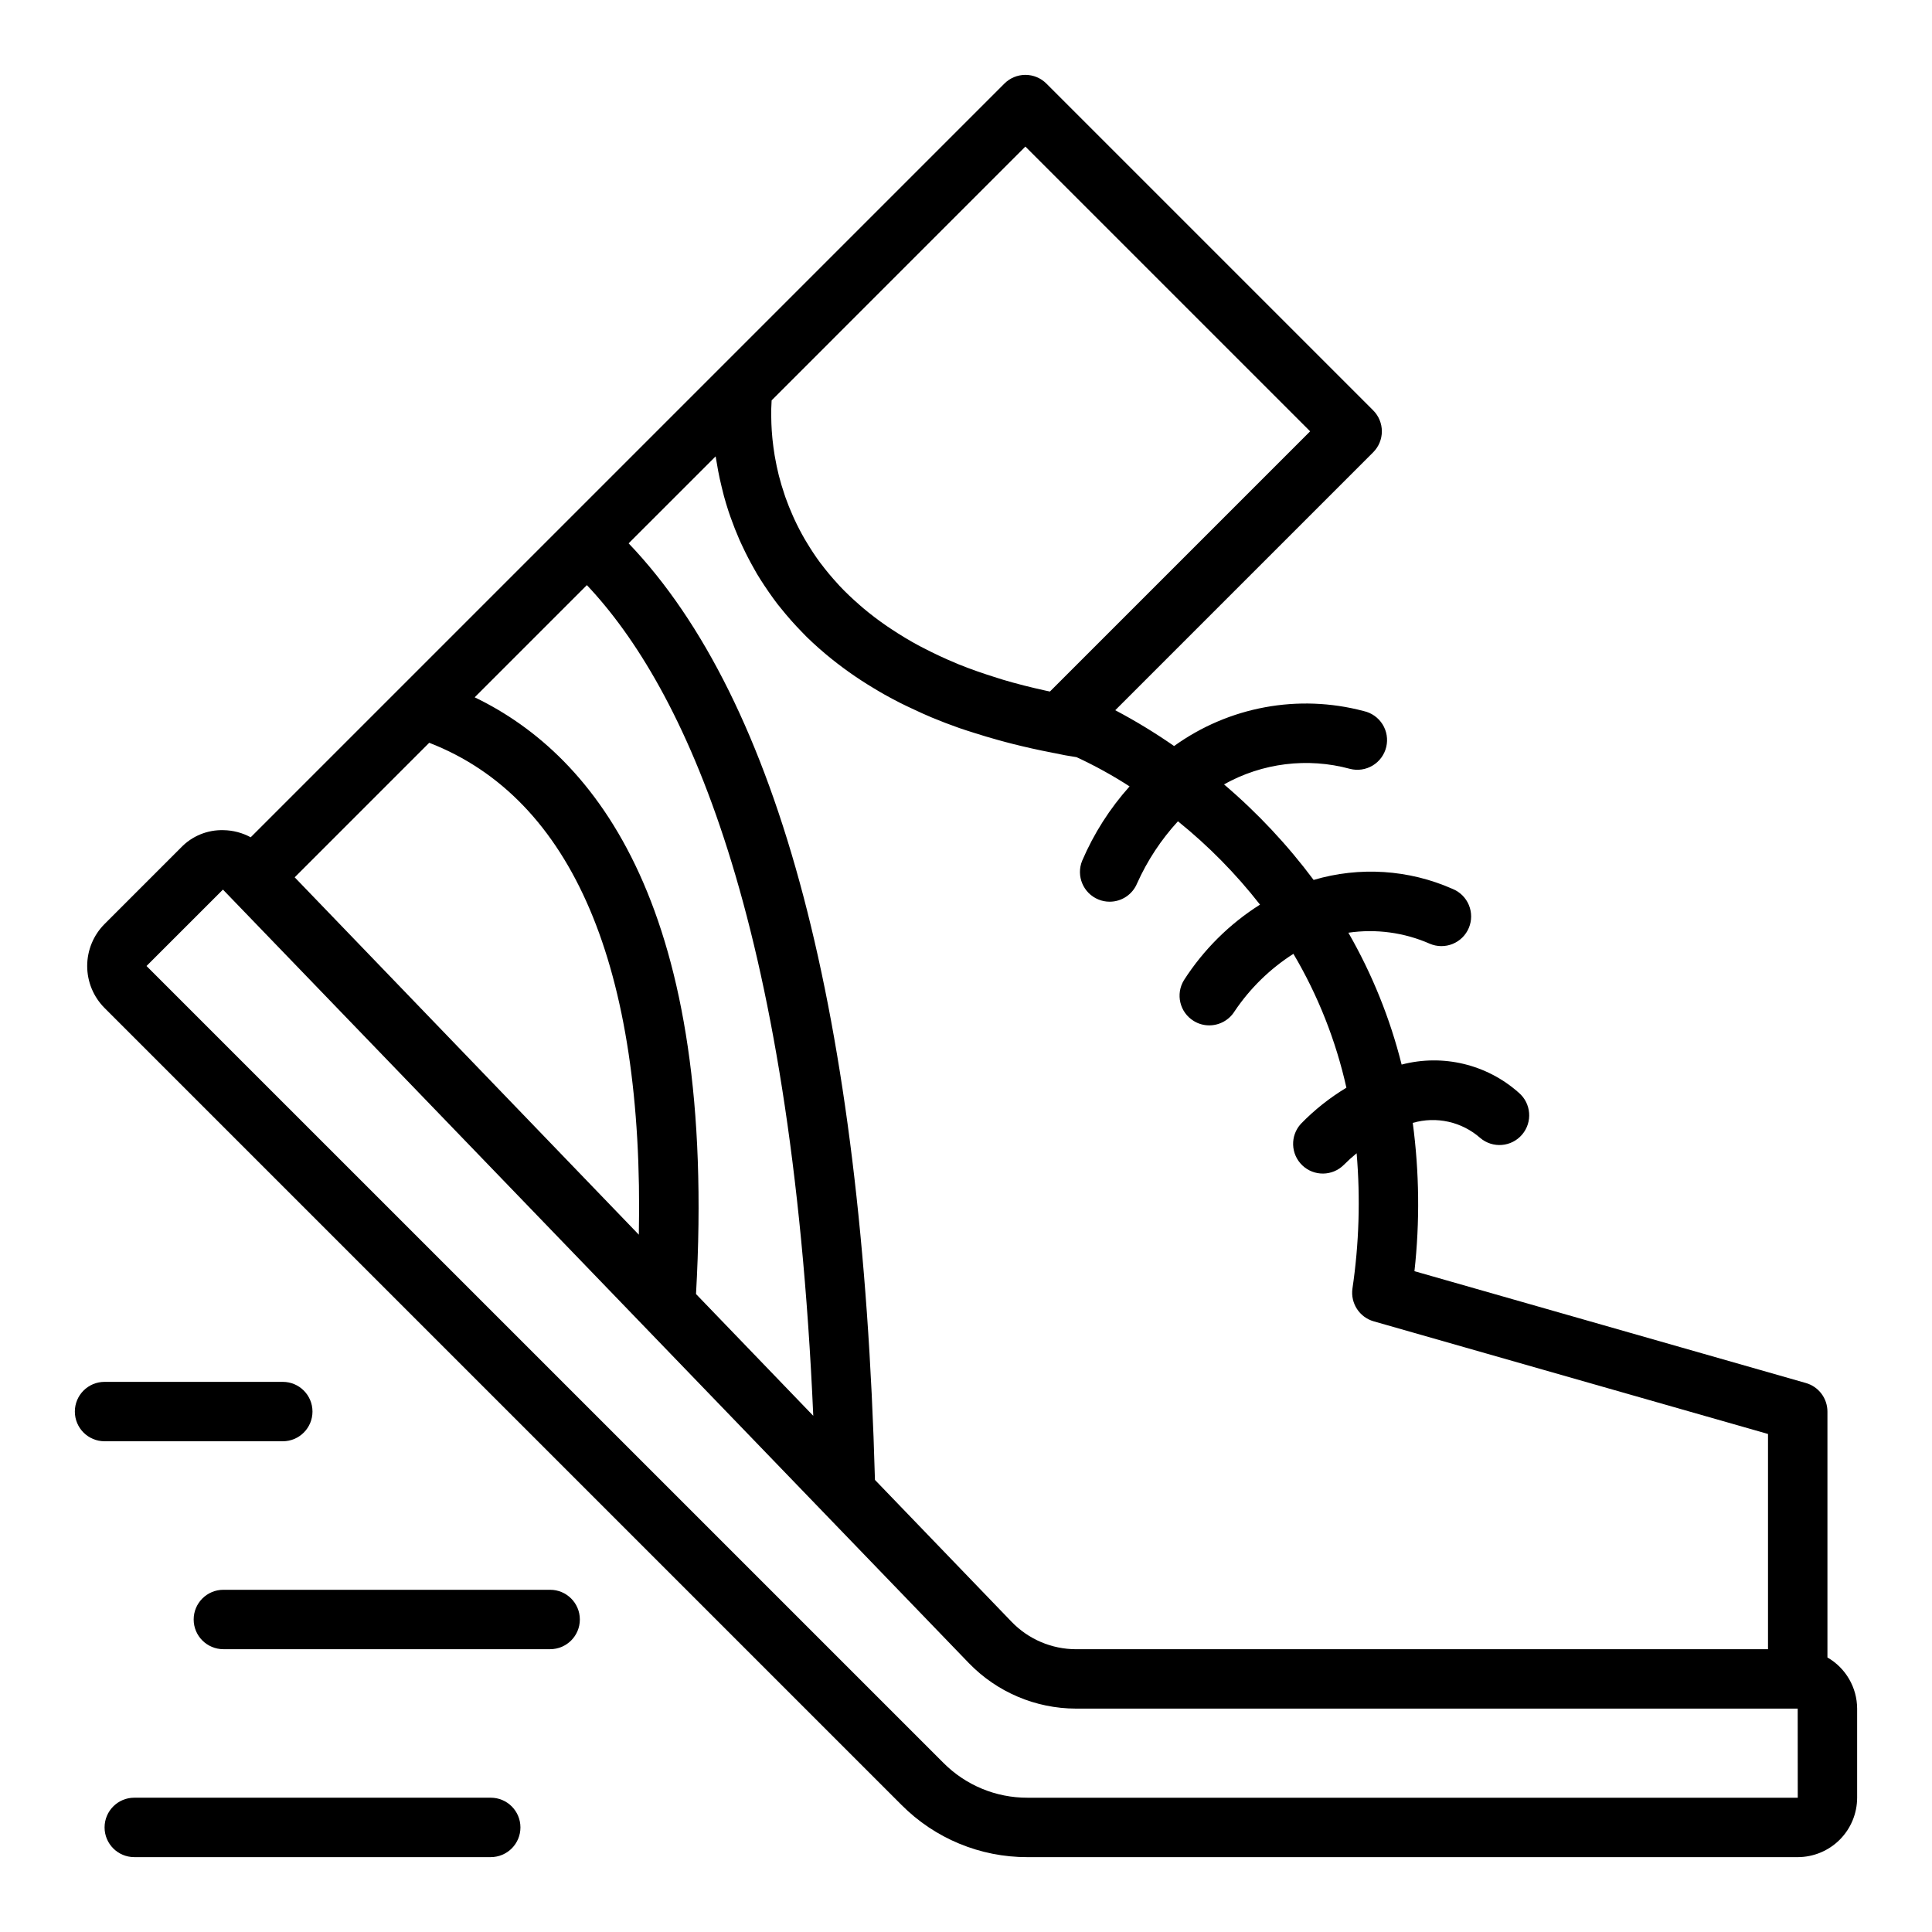<?xml version="1.0" encoding="UTF-8"?>
<!-- Uploaded to: ICON Repo, www.iconrepo.com, Generator: ICON Repo Mixer Tools -->
<svg fill="#000000" width="800px" height="800px" version="1.1" viewBox="144 144 512 512" xmlns="http://www.w3.org/2000/svg">
 <g>
  <path d="m628.29 583.25v-65.168c-0.004-3.516-2.332-6.606-5.715-7.57l-103.73-29.637c1.445-13.07 1.293-26.266-0.449-39.297 6.25-1.816 12.992-0.312 17.875 3.988 3.312 2.82 8.285 2.422 11.102-0.891 2.82-3.312 2.422-8.281-0.891-11.102-8.449-7.519-20.098-10.316-31.035-7.449-3.07-12.246-7.82-24.004-14.113-34.945 7.332-1.074 14.812-0.059 21.594 2.926 1.93 0.82 4.106 0.832 6.047 0.039 1.941-0.793 3.484-2.324 4.289-4.262 0.805-1.934 0.805-4.109-0.004-6.047-0.805-1.934-2.348-3.469-4.289-4.258-11.609-5.144-24.672-5.988-36.848-2.387-6.941-9.301-14.906-17.797-23.746-25.32 10.152-5.688 22.133-7.168 33.363-4.121 2.047 0.531 4.223 0.215 6.035-0.879 1.809-1.09 3.106-2.863 3.594-4.918 0.492-2.059 0.133-4.227-0.992-6.016-1.129-1.789-2.926-3.051-4.992-3.5-17.289-4.586-35.723-1.184-50.238 9.27-5-3.477-10.207-6.644-15.594-9.492l68.344-68.344c1.48-1.477 2.309-3.477 2.309-5.566 0-2.086-0.828-4.09-2.309-5.562l-86.594-86.594h0.004c-1.477-1.477-3.477-2.309-5.566-2.309-2.086 0-4.09 0.832-5.566 2.309l-199.74 199.74c-2.211-1.199-4.68-1.848-7.195-1.887-4.242-0.129-8.34 1.547-11.273 4.609l-20.254 20.258c-2.949 2.953-4.606 6.957-4.606 11.133 0 4.172 1.656 8.176 4.606 11.129l211.19 211.19c8.836 8.895 20.867 13.875 33.402 13.84h204.11c4.176-0.008 8.176-1.668 11.129-4.617 2.949-2.953 4.609-6.953 4.617-11.129v-23.613c-0.02-5.602-3.019-10.766-7.871-13.555zm-279.91-330.67c0.02-0.879 0.059-1.648 0.102-2.309l0.012-0.176 67.246-67.25 75.461 75.461-68.957 68.957c-0.367-0.078-0.734-0.152-1.098-0.23-3.953-0.867-7.715-1.816-11.258-2.871-0.566-0.168-1.102-0.348-1.66-0.523-3.606-1.121-7.051-2.312-10.238-3.609-0.152-0.062-0.289-0.129-0.438-0.191-3.156-1.301-6.09-2.684-8.859-4.129-0.32-0.168-0.664-0.328-0.984-0.5-2.676-1.434-5.152-2.941-7.484-4.488-0.406-0.27-0.816-0.539-1.215-0.812-2.231-1.535-4.309-3.113-6.231-4.734-0.34-0.285-0.664-0.574-0.992-0.859-1.902-1.66-3.691-3.348-5.301-5.062-0.172-0.184-0.324-0.371-0.496-0.555-1.582-1.719-3.031-3.457-4.348-5.207-0.102-0.137-0.219-0.273-0.32-0.41-1.316-1.777-2.477-3.566-3.543-5.348-0.172-0.289-0.355-0.578-0.523-0.867-0.996-1.719-1.879-3.43-2.668-5.125-0.148-0.316-0.293-0.633-0.434-0.953-0.758-1.695-1.434-3.371-2.012-5.016-0.086-0.234-0.156-0.473-0.234-0.707-0.578-1.707-1.09-3.387-1.496-5.008l-0.008-0.02c-0.418-1.648-0.734-3.227-1.008-4.758-0.035-0.199-0.078-0.406-0.109-0.602-0.234-1.434-0.418-2.797-0.551-4.094-0.023-0.234-0.051-0.48-0.07-0.715-0.117-1.246-0.195-2.434-0.234-3.523l-0.016-0.574c-0.031-1.086-0.043-2.113-0.027-3.008zm-14.73 12.363c0.059 0.414 0.156 0.867 0.223 1.289 0.129 0.816 0.27 1.637 0.43 2.484 0.133 0.715 0.285 1.434 0.441 2.168s0.332 1.469 0.516 2.215c0.191 0.797 0.375 1.582 0.598 2.394 0.359 1.309 0.758 2.641 1.199 3.992 0.293 0.902 0.637 1.82 0.973 2.734 0.234 0.652 0.48 1.305 0.742 1.969 0.383 0.973 0.789 1.949 1.219 2.934 0.254 0.574 0.531 1.152 0.805 1.73 0.938 2.012 1.988 4.031 3.148 6.062 0.219 0.383 0.418 0.77 0.648 1.152 0.637 1.074 1.336 2.141 2.043 3.215 0.355 0.539 0.719 1.074 1.094 1.613 0.758 1.094 1.535 2.18 2.371 3.266 0.258 0.332 0.543 0.66 0.809 0.992l-0.008-0.004c1.754 2.195 3.617 4.305 5.582 6.312 0.426 0.438 0.832 0.875 1.273 1.312 1.043 1.023 2.144 2.035 3.277 3.039 0.57 0.508 1.16 1.008 1.754 1.508 4 3.352 8.258 6.379 12.734 9.051 0.914 0.551 1.828 1.102 2.781 1.637 1.367 0.77 2.777 1.52 4.223 2.254 1.176 0.598 2.41 1.172 3.644 1.746 1.559 0.727 3.109 1.453 4.762 2.137 2.348 0.977 4.785 1.914 7.32 2.805 1.297 0.453 2.664 0.871 4.016 1.305 2 0.641 4.059 1.254 6.172 1.84 1.285 0.352 2.566 0.707 3.894 1.039 3.328 0.836 6.769 1.617 10.379 2.309 0.129 0.023 0.242 0.059 0.371 0.078l0.117 0.02 0.148 0.031 0.051 0.004c1.895 0.418 3.894 0.789 5.922 1.086v0.008c4.848 2.246 9.535 4.832 14.027 7.734-5.231 5.84-9.473 12.488-12.562 19.695-1.648 4.019 0.273 8.617 4.293 10.27 0.945 0.395 1.965 0.594 2.992 0.59 3.191 0.004 6.066-1.926 7.277-4.879 2.703-6.023 6.356-11.57 10.82-16.43 8.07 6.508 15.367 13.918 21.746 22.086-8.102 5.121-14.98 11.953-20.156 20.02-2.269 3.695-1.117 8.527 2.574 10.801 1.238 0.773 2.668 1.18 4.129 1.176 2.723 0 5.258-1.402 6.703-3.711 4.094-6.102 9.406-11.293 15.602-15.246 6.516 11.016 11.254 22.988 14.043 35.48-4.406 2.652-8.457 5.863-12.043 9.551-2.902 3.156-2.746 8.055 0.352 11.02 3.102 2.965 8.004 2.902 11.027-0.141 1.07-1.078 2.199-2.098 3.375-3.059 1.016 11.953 0.645 23.984-1.109 35.852-0.551 3.898 1.852 7.606 5.637 8.688l104.49 29.852v57.043h-183.41c-6.414-0.016-12.551-2.621-17.012-7.234l-36.246-37.637c-3.391-123.07-25.352-206.45-65.277-248.2zm-34.121 34.121c25.535 27.066 54.152 87.18 59.996 220.14l-31.074-32.27c5.785-101.73-26.254-142.52-58.656-158.14zm-41.781 41.781c37.93 14.715 56.984 59.457 55.547 130.36l-91.199-94.707zm158.55 279.57c-8.359 0.027-16.375-3.297-22.27-9.223l-211.2-211.19 20.258-20.25 197.69 205.01c7.434 7.672 17.652 12.016 28.332 12.039h191.3l0.016 23.617z"/>
  <path d="m218.94 525.95c4.348 0 7.871-3.523 7.871-7.871s-3.523-7.871-7.871-7.871h-47.23c-4.348 0-7.875 3.523-7.875 7.871s3.527 7.871 7.875 7.871z"/>
  <path d="m289.79 565.31h-86.59c-4.348 0-7.875 3.523-7.875 7.871s3.527 7.871 7.875 7.871h86.59c4.348 0 7.875-3.523 7.875-7.871s-3.527-7.871-7.875-7.871z"/>
  <path d="m274.05 620.41h-94.465c-4.348 0-7.871 3.527-7.871 7.875 0 4.348 3.523 7.871 7.871 7.871h94.465c4.348 0 7.871-3.523 7.871-7.871 0-4.348-3.523-7.875-7.871-7.875z"/>
 </g>
</svg>